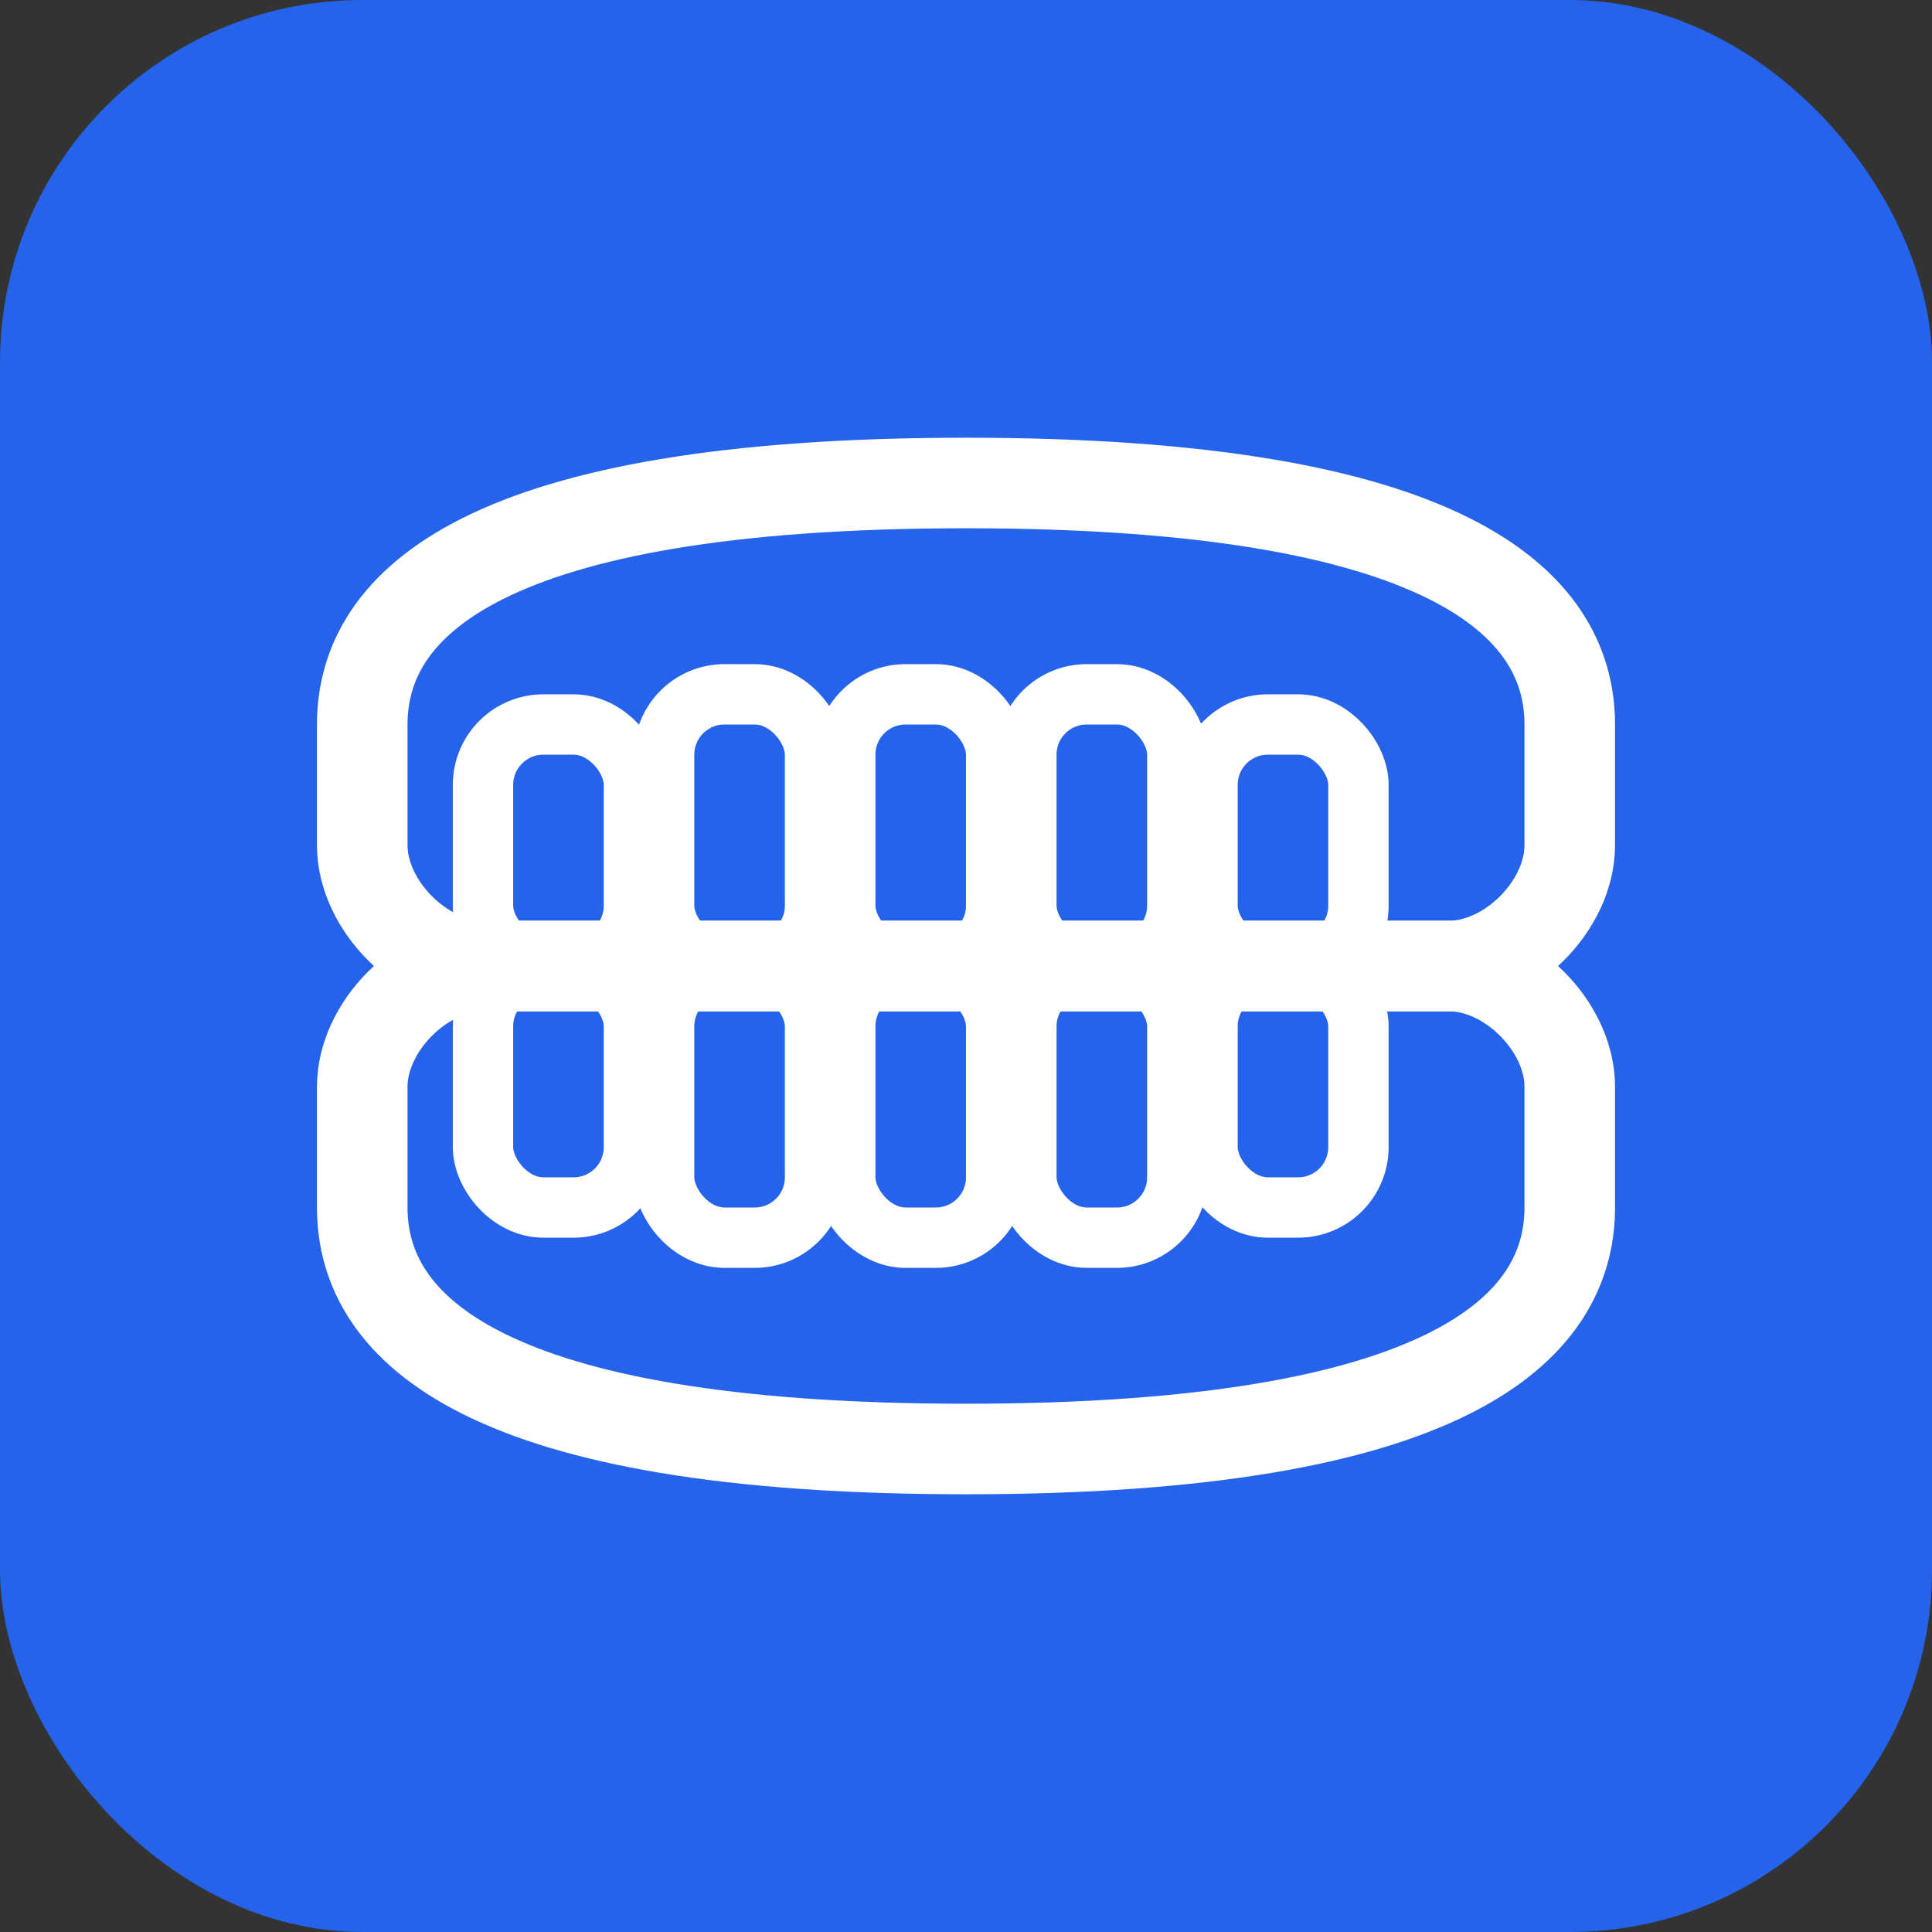 <svg viewBox="0 0 32 32" xmlns="http://www.w3.org/2000/svg">
  <rect x="0" y="0" width="32" height="32" fill="#333333" stroke="none"/>
  <rect width="32" height="32" fill="#2563EB" rx="6"/>
  
  <!-- Upper jaw/gum line -->
  <path d="M6 12 C6 10, 8 8, 16 8 C24 8, 26 10, 26 12 L26 14 C26 15, 25 16, 24 16 L8 16 C7 16, 6 15, 6 14 Z" 
        fill="none" stroke="white" stroke-width="1.5" />
  
  <!-- Upper teeth -->
  <rect x="8" y="12" width="2.5" height="4" rx="1" fill="none" stroke="white" stroke-width="1" />
  <rect x="11" y="11.5" width="2.5" height="4.5" rx="1" fill="none" stroke="white" stroke-width="1" />
  <rect x="14" y="11.5" width="2.5" height="4.5" rx="1" fill="none" stroke="white" stroke-width="1" />
  <rect x="17" y="11.5" width="2.5" height="4.5" rx="1" fill="none" stroke="white" stroke-width="1" />
  <rect x="20" y="12" width="2.5" height="4" rx="1" fill="none" stroke="white" stroke-width="1" />
  
  <!-- Lower jaw/gum line -->
  <path d="M6 18 C6 17, 7 16, 8 16 L24 16 C25 16, 26 17, 26 18 L26 20 C26 22, 24 24, 16 24 C8 24, 6 22, 6 20 Z" 
        fill="none" stroke="white" stroke-width="1.5" />
  
  <!-- Lower teeth -->
  <rect x="8" y="16" width="2.5" height="4" rx="1" fill="none" stroke="white" stroke-width="1" />
  <rect x="11" y="16" width="2.5" height="4.5" rx="1" fill="none" stroke="white" stroke-width="1" />
  <rect x="14" y="16" width="2.5" height="4.5" rx="1" fill="none" stroke="white" stroke-width="1" />
  <rect x="17" y="16" width="2.5" height="4.5" rx="1" fill="none" stroke="white" stroke-width="1" />
  <rect x="20" y="16" width="2.5" height="4" rx="1" fill="none" stroke="white" stroke-width="1" />
</svg>